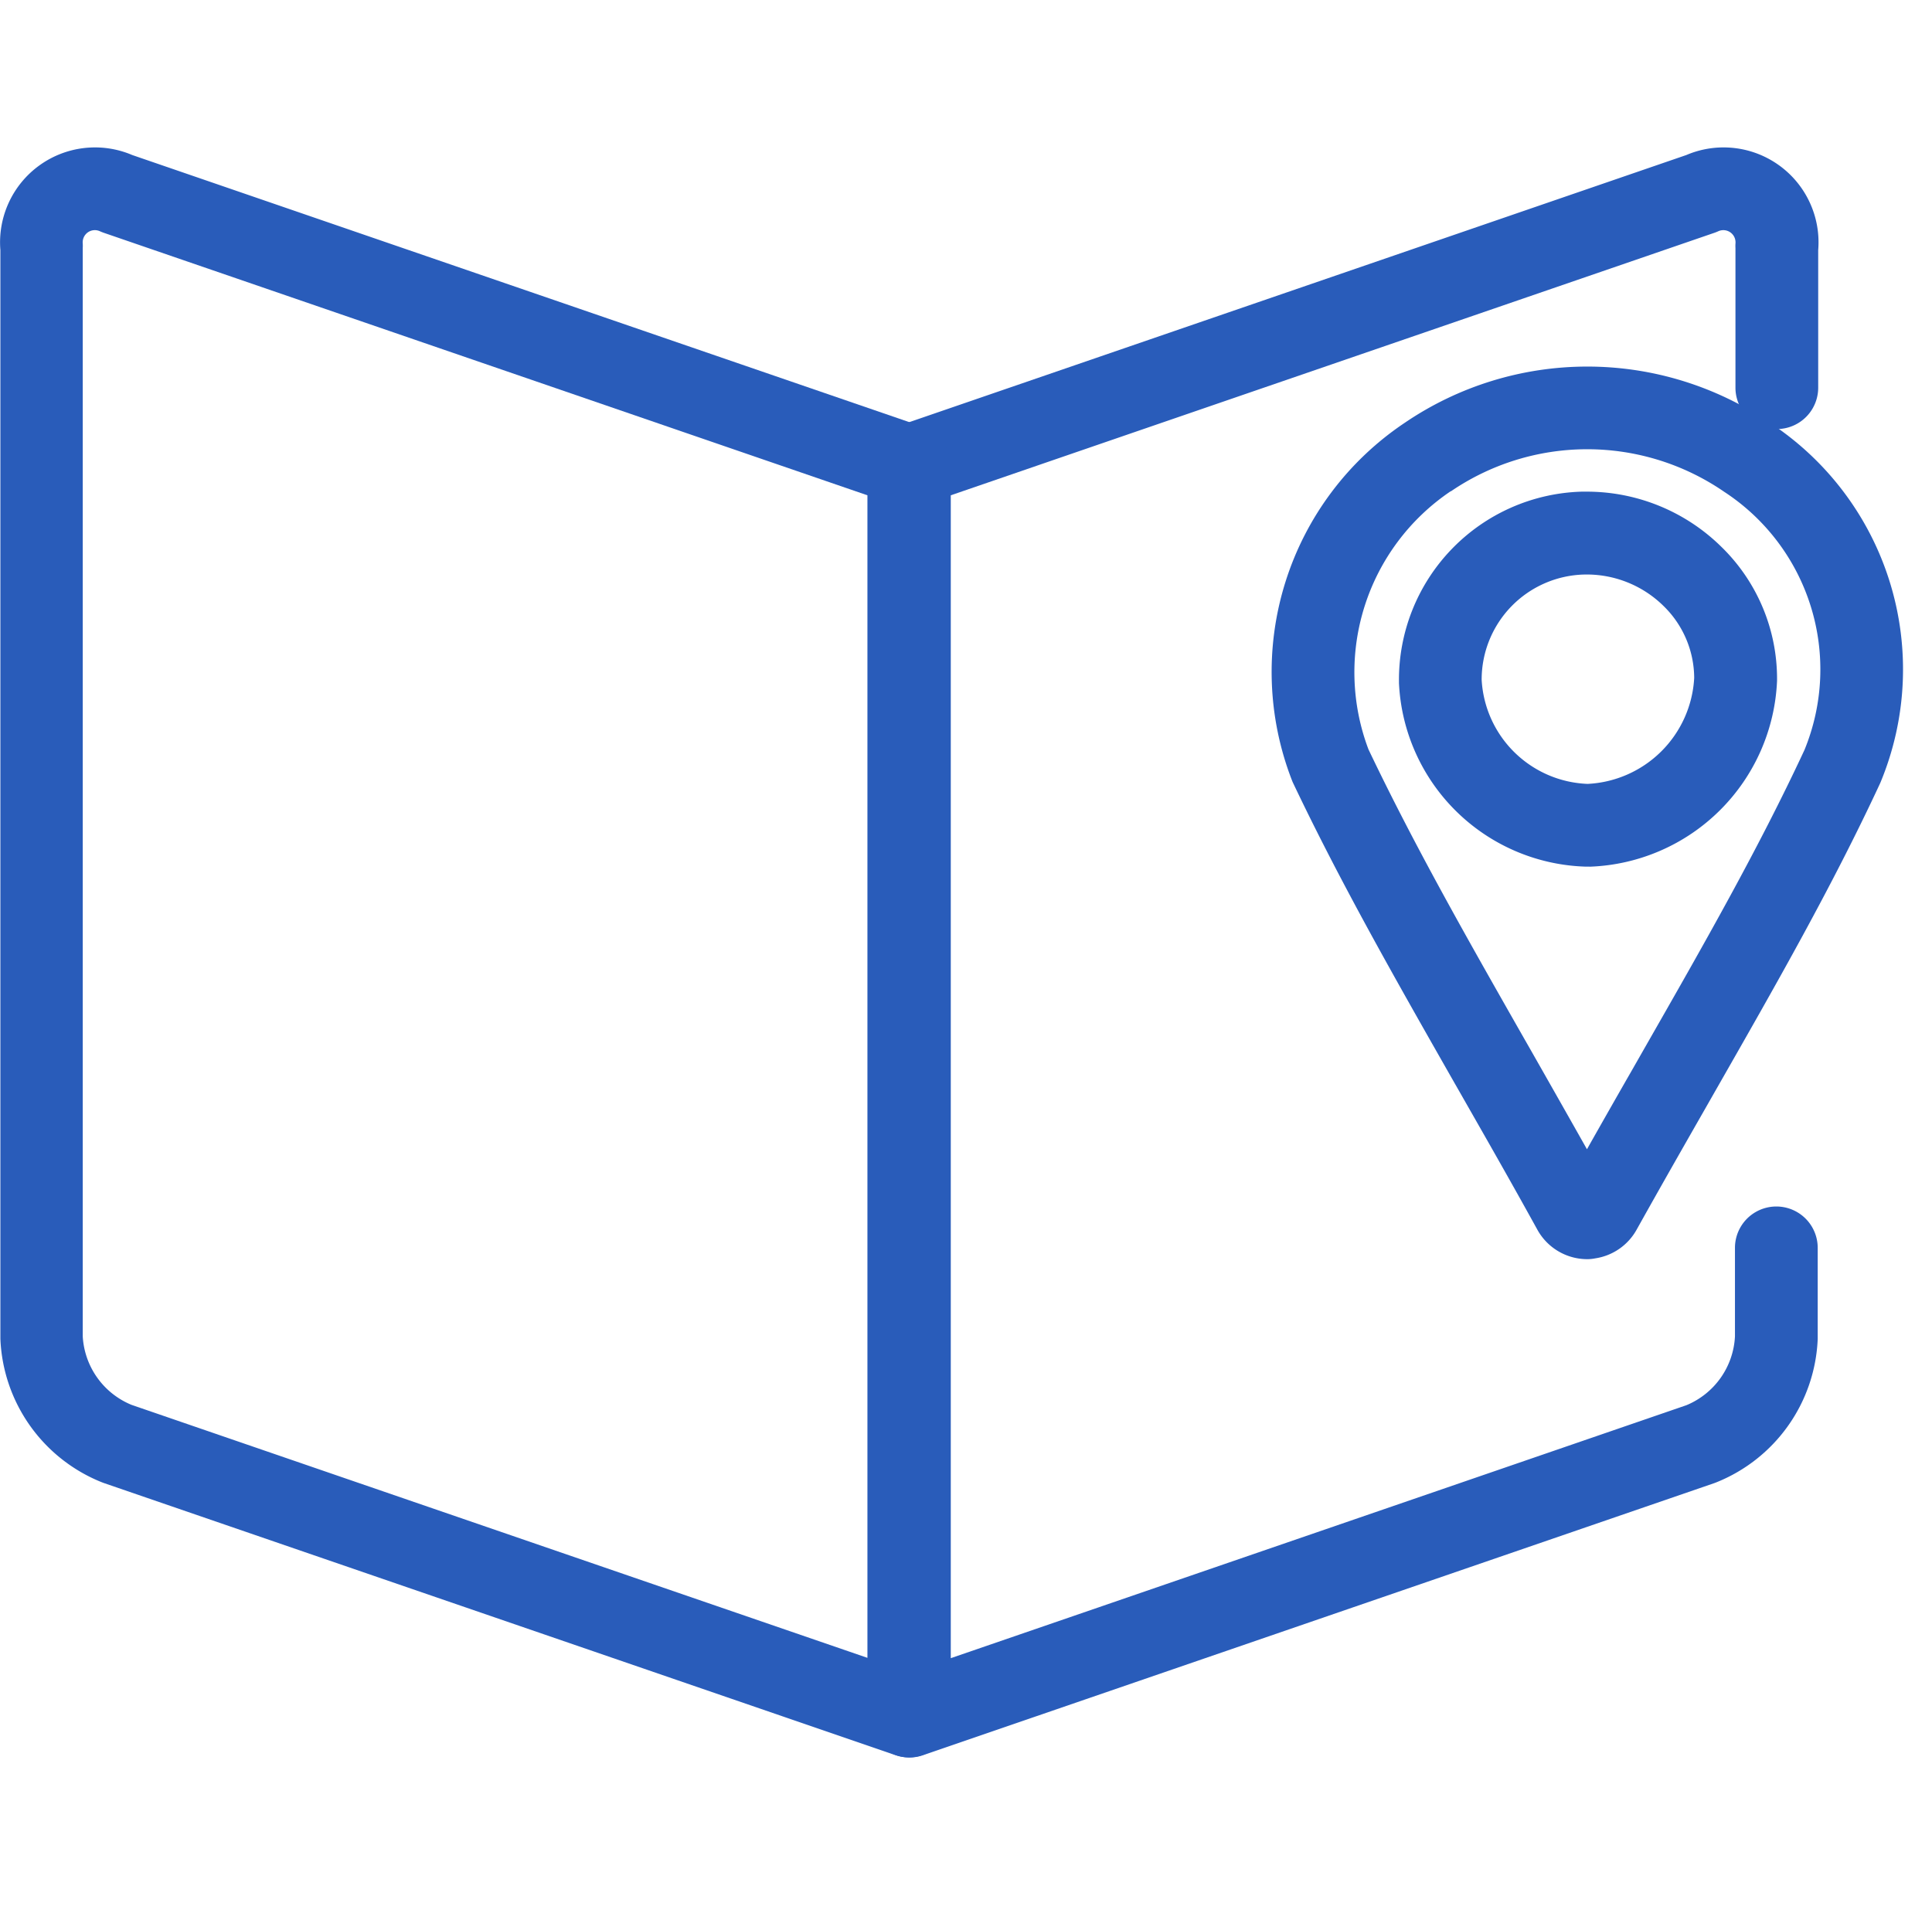 <svg xmlns="http://www.w3.org/2000/svg" width="35.024" height="35" viewBox="0 0 35.024 35">
  <g id="グループ_76027" data-name="グループ 76027" transform="translate(-52.976 -302)">
    <rect id="長方形_54854" data-name="長方形 54854" width="35" height="35" transform="translate(53 302)" fill="none"/>
    <g id="グループ_31307" data-name="グループ 31307" transform="translate(12.274 104.036)">
      <g id="icon-map" transform="translate(41.452 201.387)">
        <g id="グループ_4" data-name="グループ 4" transform="translate(23.048 3.973)">
          <path id="パス_9" data-name="パス 9" d="M17.189,17.592h0a1.034,1.034,0,0,1-.9-.536c-.5-.908-1.005-1.789-1.448-2.566l-.067-.117c-1.05-1.845-2.043-3.587-2.908-5.406q-.012-.024-.022-.05a5.433,5.433,0,0,1,2.041-6.49,5.882,5.882,0,0,1,6.621,0A5.348,5.348,0,0,1,22.51,8.948l-.013.029c-.865,1.86-1.879,3.634-2.952,5.513l-.228.4c-.4.7-.812,1.422-1.227,2.166a1.032,1.032,0,0,1-.749.521A.75.75,0,0,1,17.189,17.592ZM13.228,8.348c.839,1.76,1.813,3.471,2.845,5.283l.067.117c.325.571.682,1.2,1.049,1.851q.42-.744.827-1.453l.228-.4c1.055-1.846,2.051-3.589,2.888-5.387a3.847,3.847,0,0,0-1.456-4.682l-.013-.009a4.382,4.382,0,0,0-4.939,0l-.006,0A3.958,3.958,0,0,0,13.228,8.348Zm3.99,2.126h-.063a3.494,3.494,0,0,1-3.374-3.329q0-.012,0-.025a3.412,3.412,0,0,1,3.311-3.445h.086a3.474,3.474,0,0,1,2.437.99,3.337,3.337,0,0,1,1.02,2.409q0,.014,0,.029a3.523,3.523,0,0,1-3.388,3.372Zm-.017-1.5h0a2.034,2.034,0,0,0,1.932-1.922,1.831,1.831,0,0,0-.561-1.309l0,0a1.983,1.983,0,0,0-1.439-.565A1.906,1.906,0,0,0,15.28,7.086,2,2,0,0,0,17.2,8.974Z" transform="translate(-12.218 -2.156)" fill="#295cba"/>
        </g>
        <path id="パス_10" data-name="パス 10" d="M124.1,77.194a.75.75,0,0,1-.75-.75V53.771a.75.75,0,0,1,.506-.709l14.324-4.925a1.721,1.721,0,0,1,2.39,1.725v2.494a.75.75,0,1,1-1.5,0V49.827a.752.752,0,0,1,0-.083.221.221,0,0,0-.311-.225q-.033.015-.067.027l-13.847,4.761V75.393l13.336-4.587a1.428,1.428,0,0,0,.88-1.247V67.953a.75.75,0,0,1,1.5,0v1.622q0,.015,0,.03a2.93,2.93,0,0,1-1.838,2.6l-.034.013-14.349,4.935A.75.75,0,0,1,124.1,77.194Z" transform="translate(-108.359 -48.749)" fill="#295cba"/>
        <path id="パス_11" data-name="パス 11" d="M136.821,77.192a.749.749,0,0,1-.244-.041l-14.353-4.935-.034-.013a2.93,2.93,0,0,1-1.838-2.6q0-.015,0-.031V49.862a1.721,1.721,0,0,1,2.39-1.725l14.324,4.925a.75.75,0,0,1,.506.709V76.442a.75.75,0,0,1-.75.75ZM122.73,70.8l13.34,4.587V54.307l-13.847-4.761q-.034-.012-.067-.027a.221.221,0,0,0-.221.022.221.221,0,0,0-.09.2.748.748,0,0,1,0,.083V69.558A1.429,1.429,0,0,0,122.73,70.8Z" transform="translate(-121.095 -48.749)" fill="#295cba"/>
      </g>
    </g>
  </g>
</svg>
